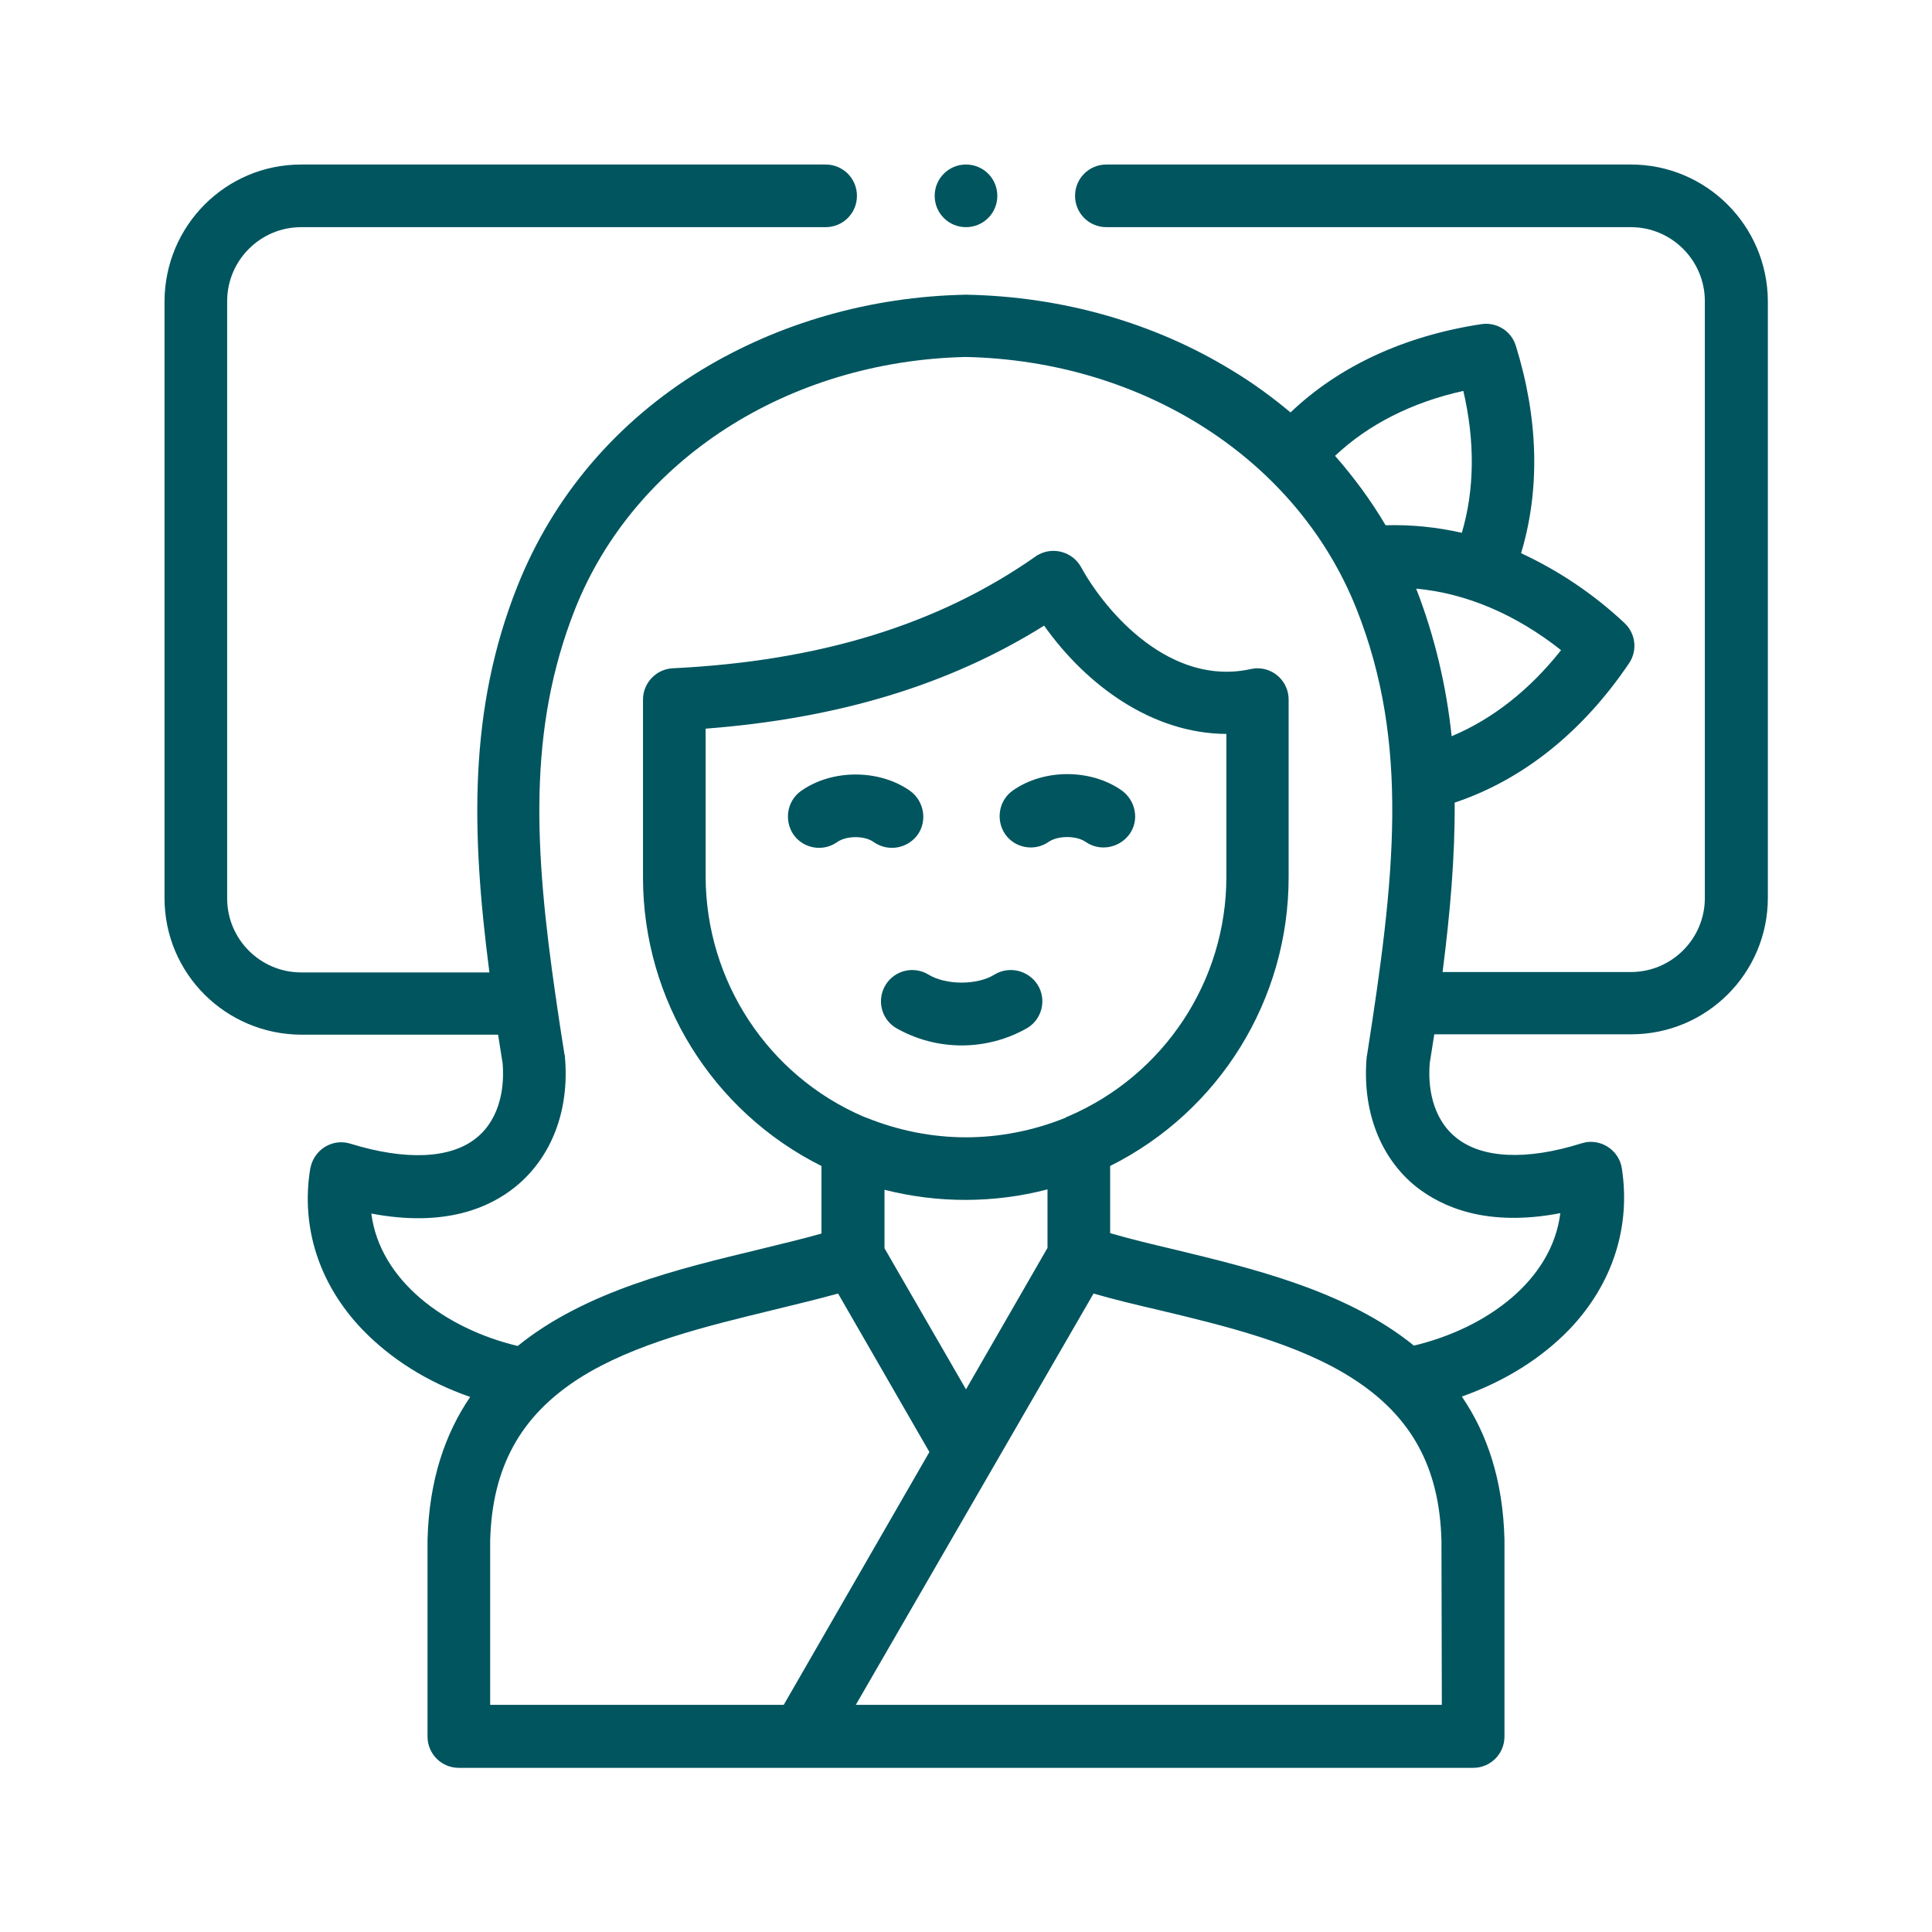 <?xml version="1.0" encoding="utf-8"?>
<!-- Generator: Adobe Illustrator 24.2.3, SVG Export Plug-In . SVG Version: 6.00 Build 0)  -->
<svg version="1.1" id="Layer_1" xmlns="http://www.w3.org/2000/svg" xmlns:xlink="http://www.w3.org/1999/xlink" x="0px" y="0px"
	 viewBox="0 0 512 512" style="enable-background:new 0 0 512 512;" xml:space="preserve">
<style type="text/css">
	.st0{fill:#00555F;}
</style>
<g id="Layer_2_1_">
	<g id="Capa_1">
		<path class="st0" d="M256,60.2L256,60.2c4.6,0,8.3-3.7,8.3-8.3s-3.7-8.3-8.3-8.3c-4.6,0-8.3,3.7-8.3,8.3
			C247.7,56.5,251.4,60.2,256,60.2L256,60.2z"/>
		<path class="st0" d="M432.2,43.6h-139c-4.6,0-8.3,3.7-8.3,8.3s3.7,8.3,8.3,8.3h139c10.8,0,19.6,8.8,19.6,19.6V238
			c0,10.8-8.8,19.6-19.6,19.6h-49.9c2-15.7,3.3-30.5,3.2-44.9c18-6,33.9-18.7,46.2-36.9c2.3-3.4,1.8-7.9-1.2-10.7
			c-8.1-7.6-17.3-13.8-27.4-18.5c5.1-16.9,4.6-35.7-1.4-55c-1.2-3.9-5.1-6.3-9.1-5.7c-20.4,3.1-37.7,11.1-50.6,23.4
			c-4.9-4.1-10.1-7.9-15.6-11.2c-20.6-12.6-44.9-19.5-70.2-20h-0.3c-25.3,0.5-49.5,7.5-70.1,20c-22.4,13.7-39.2,33.4-48.7,57.3
			c-13,32.7-12.2,65.3-7.4,102.3H79.8c-10.8,0-19.6-8.8-19.6-19.6V79.8c0-10.8,8.8-19.6,19.6-19.6h139c4.6,0,8.3-3.7,8.3-8.3
			s-3.7-8.3-8.3-8.3h-139c-20,0-36.1,16.2-36.2,36.2V238c0,20,16.2,36.1,36.2,36.2H132c0.4,2.5,0.8,5.1,1.2,7.6
			c0.7,8.4-1.8,15.7-7,19.8c-6.8,5.5-18.7,6-33.3,1.5c-4.4-1.4-9,1.1-10.4,5.5c-0.1,0.4-0.2,0.8-0.3,1.2
			c-2.5,15.5,2.4,30.6,13.8,42.5c7.5,7.8,17.3,14,28.6,17.9c-6.6,9.7-10.9,22-11.3,37.9v52.1c0,4.6,3.7,8.3,8.3,8.3h268.8
			c4.6,0,8.3-3.7,8.3-8.3V408c-0.4-15.8-4.6-28.1-11.3-37.9c11.3-4,21.1-10.1,28.6-17.9c11.4-12,16.2-27.1,13.8-42.6
			c-0.7-4.5-5-7.6-9.5-6.9c-0.4,0.1-0.8,0.2-1.2,0.3c-14.6,4.6-26.4,4-33.2-1.5c-5.2-4.1-7.7-11.4-7-19.8c0.4-2.6,0.8-5.1,1.2-7.6
			h52.2c20,0,36.2-16.2,36.2-36.2V79.8C468.4,59.8,452.2,43.6,432.2,43.6z M387.8,103.6c3.1,13.3,3,26.1-0.4,37.6
			c-6.6-1.5-13.4-2.2-20.2-2c-3.9-6.6-8.4-12.7-13.4-18.4C362.6,112.5,374.2,106.6,387.8,103.6z M207.7,451.8h-77.8v-43.5
			c0.5-19.4,8-33.1,23.7-43.1c14.5-9.2,33.9-13.8,51.1-18c6.1-1.5,12-2.9,17.4-4.4l24.2,42L207.7,451.8z M256,301.4
			c-9,0-18-1.8-26.4-5.2c-0.3-0.1-0.5-0.2-0.8-0.3C203.5,285,187.1,260,187,232.4v-39.3c35.2-2.7,64.6-11.6,89.7-27.3
			c11.2,15.8,28.6,28.6,48.3,28.7v37.9c0,27.6-16.5,52.5-41.8,63.4c-0.3,0.1-0.6,0.2-0.8,0.4C274,299.6,265,301.4,256,301.4
			L256,301.4z M277.6,315.2v15.5L256,368.2l-21.6-37.4v-15.5C248.5,318.9,263.4,318.9,277.6,315.2L277.6,315.2z M382.1,451.8H226.8
			l63-109c5.5,1.6,11.4,3,17.4,4.4c17.2,4.1,36.7,8.8,51.1,18c15.7,10,23.2,23.6,23.7,43.1L382.1,451.8L382.1,451.8z M413.5,321.5
			c-2.2,17.8-19.5,30.5-38.8,35.1c-18-14.6-43-20.5-63.6-25.5c-6-1.4-11.7-2.8-16.9-4.3V309c29-14.5,47.3-44.1,47.3-76.5v-47.1
			c0-4.6-3.7-8.3-8.3-8.3c-0.6,0-1.2,0.1-1.7,0.2c-21.2,4.7-38.3-14.8-45-27c-2.2-4-7.3-5.5-11.3-3.3c-0.3,0.1-0.5,0.3-0.8,0.5
			c-25.7,18-57.1,27.7-96.1,29.6c-4.4,0.2-7.9,3.9-7.9,8.3v47.1c0,32.4,18.3,62,47.3,76.5v17.9c-5.2,1.5-10.9,2.8-16.9,4.3
			c-20.7,5-45.6,10.9-63.6,25.5c-19.2-4.6-36.5-17.3-38.8-35.1c19.4,3.7,31.3-1.5,38.2-7.1c9.6-7.8,14.4-20.3,13.1-34.5
			c0-0.2,0-0.4-0.1-0.5c-0.8-4.9-1.5-9.7-2.2-14.4c0-0.2,0-0.4-0.1-0.7c-5.7-39.3-7.5-71.1,5.1-103c15.7-39.5,56.3-65.7,103.5-66.8
			c47.2,1,87.9,27.2,103.6,66.8c14.2,35.8,10.1,71.5,2.8,118.1c0,0.2-0.1,0.4-0.1,0.5c-1.3,14.2,3.5,26.8,13.1,34.5
			C382.3,320,394.2,325.2,413.5,321.5L413.5,321.5z M375.3,156c13.2,1.2,26.4,6.8,38.4,16.3c-8.3,10.5-18.2,18.3-29,22.8
			C383.3,181.8,380.2,168.6,375.3,156z"/>
		<path class="st0" d="M263.5,258.3c-4.5,2.8-12.8,2.8-17.4,0c-3.9-2.4-9-1.2-11.4,2.7c-2.4,3.9-1.2,9,2.7,11.4
			c10.8,6.2,24.1,6.2,34.9,0c3.9-2.4,5.1-7.5,2.7-11.4C272.5,257.1,267.4,255.9,263.5,258.3L263.5,258.3z"/>
		<path class="st0" d="M287.7,223.1c3.7,2.6,8.9,1.7,11.6-2s1.7-8.9-2-11.6c-8.2-5.8-20.7-5.8-28.9,0c-3.7,2.6-4.6,7.8-2,11.6
			c2.6,3.7,7.8,4.6,11.5,2C280.4,221.4,285.2,221.4,287.7,223.1L287.7,223.1z"/>
		<path class="st0" d="M243.2,221.2c2.6-3.7,1.7-8.9-2-11.6c-8.2-5.8-20.7-5.8-28.9,0c-3.7,2.6-4.6,7.8-2,11.6
			c2.6,3.7,7.8,4.6,11.5,2c2.5-1.8,7.4-1.8,9.8,0C235.4,225.8,240.5,224.9,243.2,221.2z"/>
	</g>
</g>
</svg>
